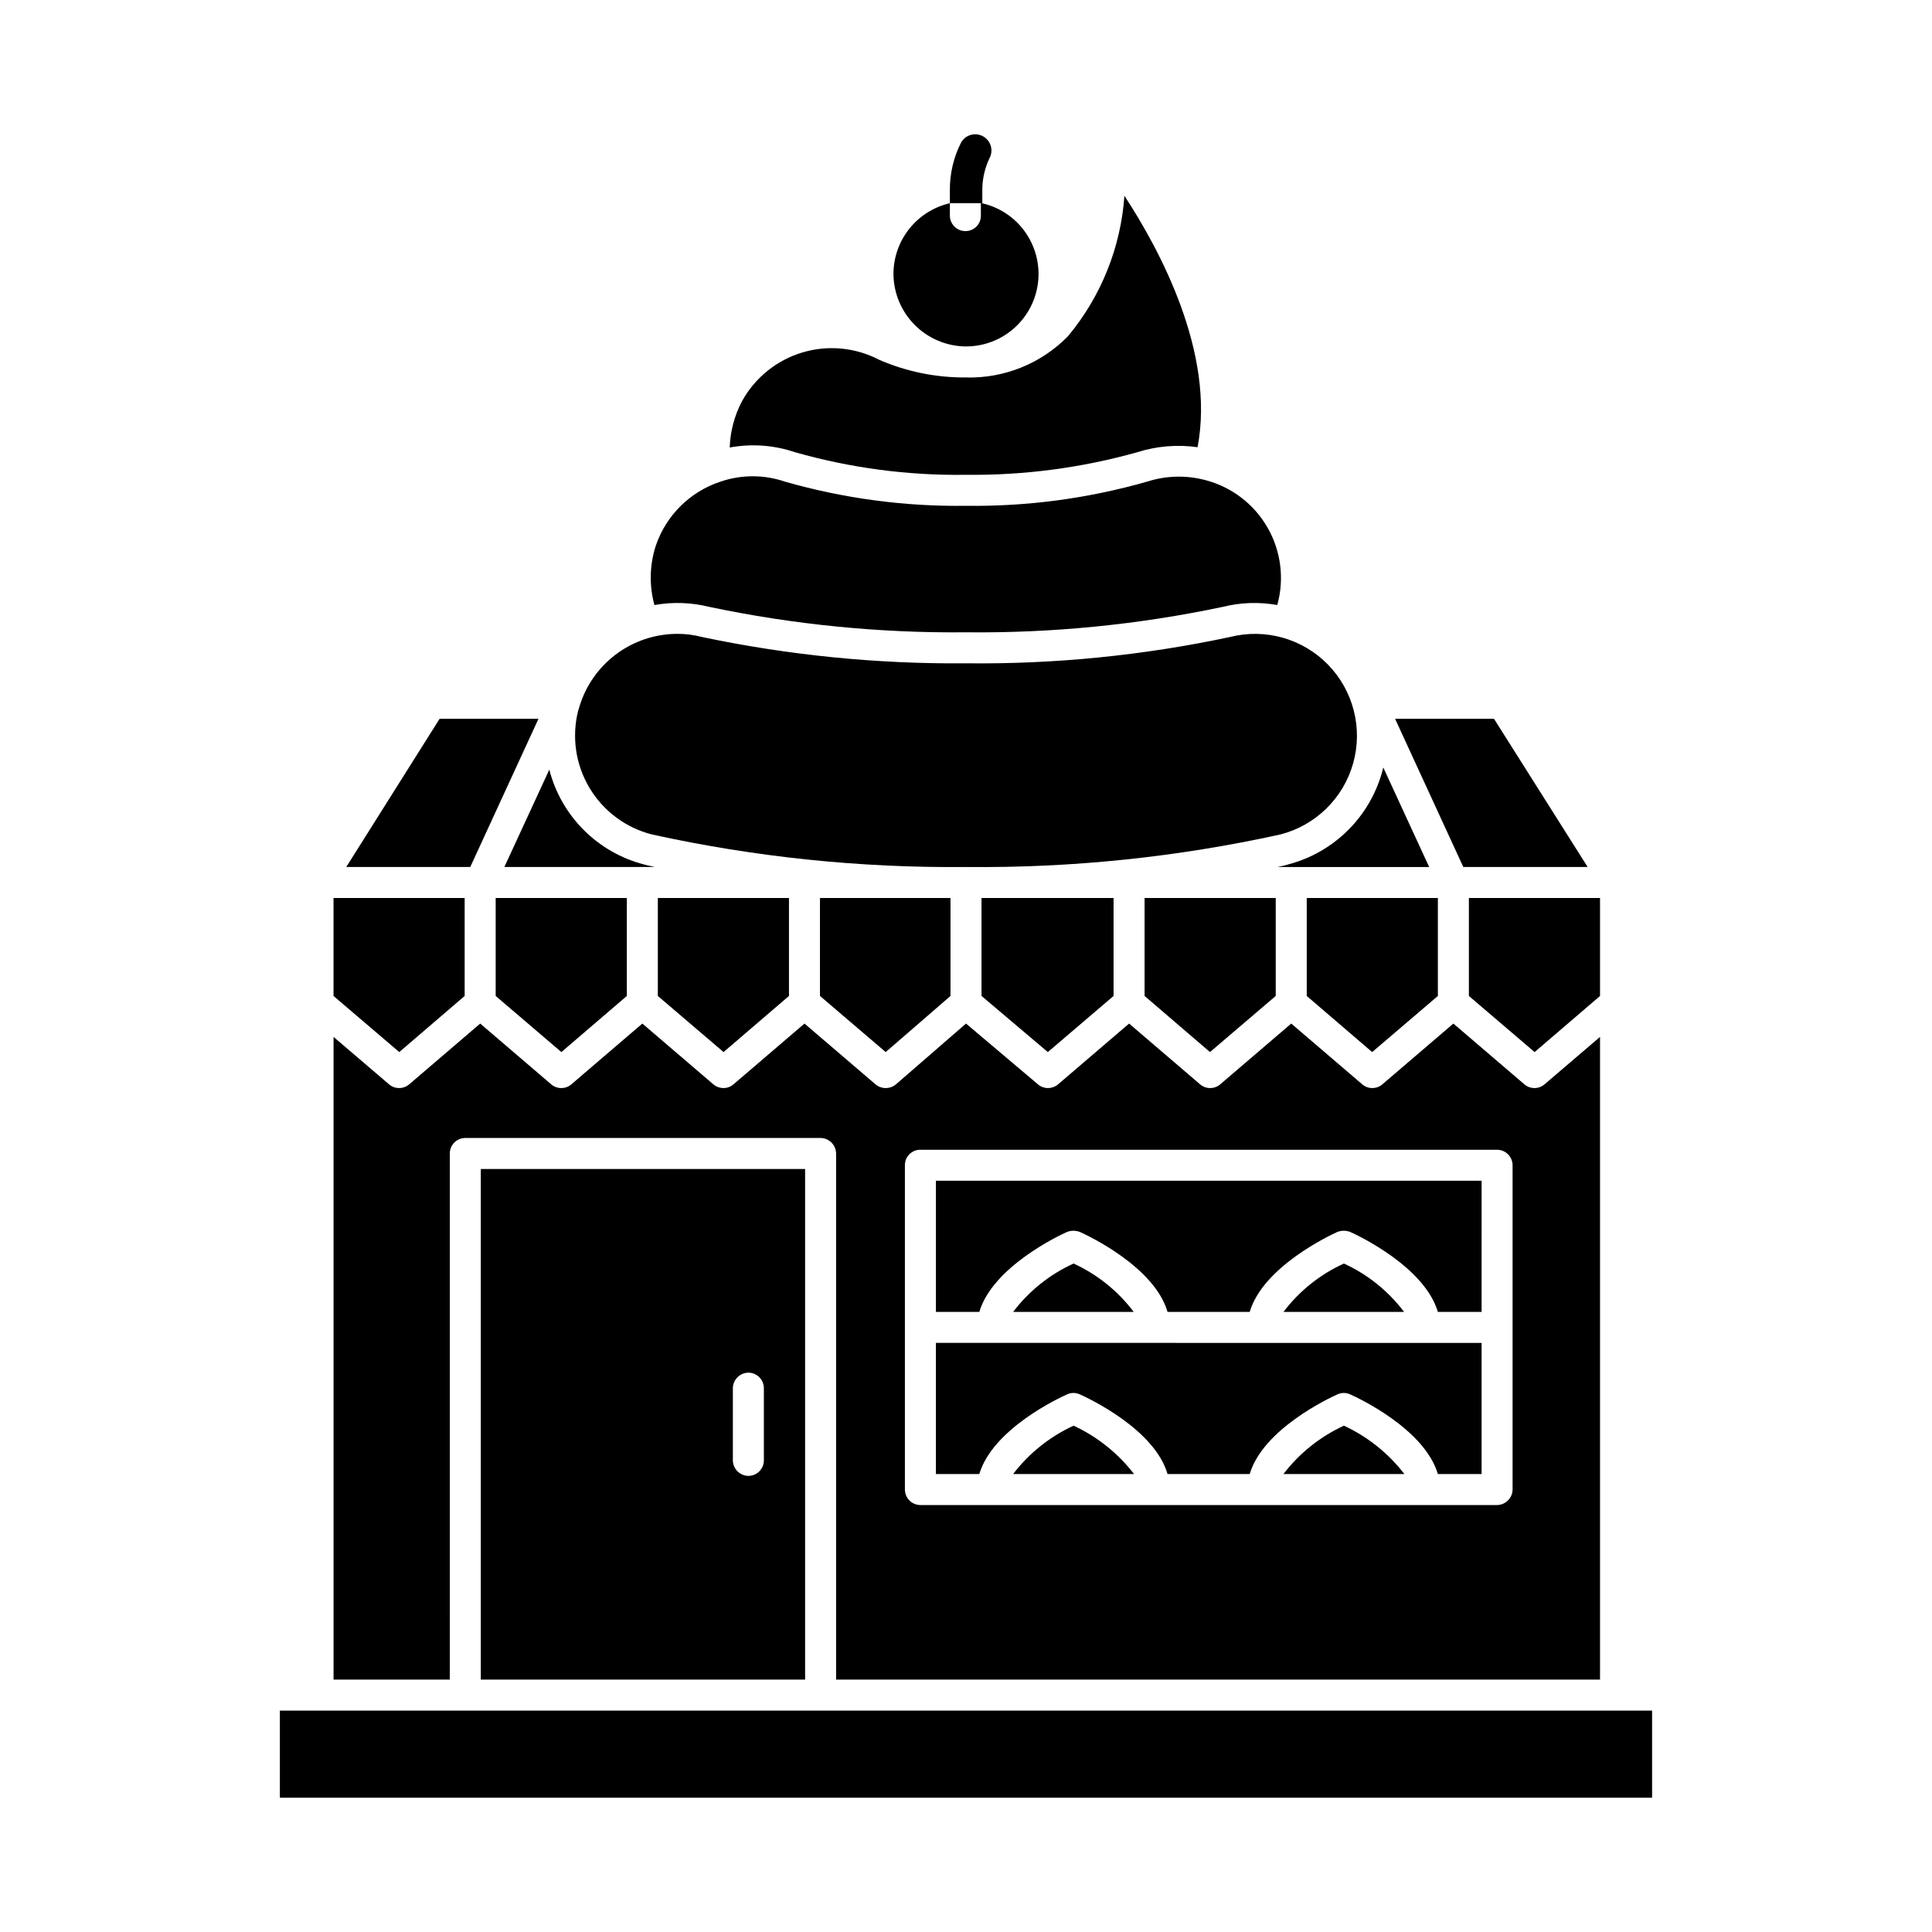 <?xml version="1.0" encoding="UTF-8"?>
<!-- Uploaded to: ICON Repo, www.svgrepo.com, Generator: ICON Repo Mixer Tools -->
<svg fill="#000000" width="800px" height="800px" version="1.1" viewBox="144 144 512 512" xmlns="http://www.w3.org/2000/svg">
 <g>
  <path d="m464.66 422.81 17.422-14.871v-25.961h-34.758v25.961z"/>
  <path d="m317.51 373.76c-1.562-0.328-2.547-0.574-2.793-0.656-6.059-1.559-11.586-4.711-16.008-9.133s-7.578-9.953-9.137-16.008l-11.914 25.801z"/>
  <path d="m421.69 422.81 17.418-14.871v-25.961h-34.996v25.961z"/>
  <path d="m335.75 422.81 17.336-14.871v-25.961h-34.754v25.961z"/>
  <path d="m331.97 304.83c22.363 4.703 45.176 6.965 68.031 6.738 22.852 0.242 45.664-2.016 68.027-6.738 4.734-1.184 9.66-1.352 14.461-0.492 1.926-6.922 0.988-14.324-2.594-20.547-3.586-6.227-9.516-10.75-16.469-12.562-5.082-1.344-10.441-1.203-15.445 0.41-15.598 4.457-31.762 6.617-47.98 6.406-16.223 0.219-32.387-1.941-47.984-6.406-5.539-1.891-11.551-1.891-17.09 0-8.016 2.637-14.336 8.867-17.09 16.844-1.695 5.129-1.836 10.645-0.41 15.855 4.828-0.863 9.785-0.695 14.543 0.492z"/>
  <path d="m378.72 422.81 17.172-14.871v-25.961h-34.59v25.961z"/>
  <path d="m533.27 407.94 17.418 14.871 17.336-14.871v-25.961h-34.754z"/>
  <path d="m564.74 373.76-24.816-39.273h-26.211l18.074 39.273z"/>
  <path d="m485.28 373.11c-0.891 0.27-1.793 0.488-2.711 0.656h40.176l-12.16-26.375 0.004 0.004c-1.496 6.176-4.637 11.828-9.094 16.359-4.457 4.527-10.062 7.762-16.215 9.355z"/>
  <path d="m400 235.81c6.363 0.004 12.312-3.141 15.895-8.402 3.582-5.258 4.324-11.949 1.984-17.867-2.336-5.918-7.453-10.297-13.664-11.688h0.109v-3.602c0.012-2.867 0.656-5.699 1.883-8.289 1.141-2.078 0.387-4.688-1.688-5.836-2.074-1.145-4.688-0.395-5.836 1.676-1.957 3.859-2.969 8.125-2.957 12.449v3.602h8.215v3.285c0.012 1.094-0.418 2.144-1.191 2.918-0.773 0.773-1.824 1.199-2.914 1.191-2.269-0.008-4.102-1.844-4.109-4.109v-3.285c-4.242 0.977-8.027 3.359-10.742 6.758-2.715 3.402-4.199 7.621-4.211 11.973 0.035 5.09 2.07 9.961 5.668 13.559 3.598 3.598 8.469 5.633 13.559 5.668z"/>
  <path d="m354.64 263.83c14.746 4.199 30.023 6.223 45.355 5.996 15.352 0.18 30.652-1.84 45.434-5.996 5.148-1.625 10.594-2.074 15.941-1.316 4.766-25.059-10.188-52.586-19.391-66.633-0.949 13.668-6.184 26.691-14.953 37.219-7.098 7.25-16.895 11.211-27.031 10.93-7.914 0.062-15.75-1.531-23.008-4.684-6.281-3.281-13.598-3.973-20.383-1.93s-12.504 6.656-15.934 12.855c-2.023 3.805-3.148 8.02-3.285 12.324 5.762-1.07 11.703-0.645 17.254 1.234z"/>
  <path d="m490.3 407.94 17.336 14.871 17.414-14.871v-25.961h-34.75z"/>
  <path d="m316.77 365.14c27.328 6.008 55.25 8.898 83.23 8.625 28.008 0.293 55.957-2.602 83.312-8.625 9.328-2.394 16.68-9.578 19.285-18.852 2.606-9.273 0.07-19.234-6.648-26.137-6.719-6.902-16.605-9.703-25.949-7.348-23.004 4.902-46.48 7.246-70 6.981-23.52 0.211-46.992-2.133-70.004-6.981-2.117-0.559-4.301-0.832-6.492-0.824-5.93 0.004-11.695 1.949-16.414 5.539s-8.129 8.629-9.711 14.344c-0.055 0.164-0.109 0.332-0.164 0.496-1.746 6.938-0.664 14.285 3 20.43 3.668 6.148 9.617 10.586 16.555 12.352z"/>
  <path d="m263.2 449.68c0.004-2.266 1.84-4.098 4.106-4.106h94.16c2.254 0.035 4.07 1.852 4.109 4.106v139.43h202.45v-170.32l-14.707 12.57c-0.73 0.633-1.66 0.984-2.629 0.984-0.992 0.016-1.957-0.336-2.711-0.984l-18.816-16.105-18.816 16.105h0.004c-0.754 0.648-1.719 1-2.711 0.984-0.969 0-1.902-0.352-2.629-0.984l-18.816-16.105-18.816 16.105c-0.754 0.648-1.719 1-2.711 0.984-0.965 0-1.898-0.352-2.629-0.984l-18.816-16.105-18.816 16.105h0.004c-0.762 0.637-1.723 0.984-2.715 0.984-0.965 0-1.898-0.352-2.629-0.984l-19.059-16.105-18.57 16.105c-1.57 1.316-3.856 1.316-5.422 0l-18.816-16.105-18.816 16.105c-0.727 0.633-1.66 0.984-2.629 0.984-0.988 0-1.949-0.348-2.711-0.984l-18.812-16.105-18.816 16.105c-0.73 0.633-1.664 0.984-2.629 0.984-0.996 0.016-1.957-0.336-2.711-0.984l-18.816-16.105-18.816 16.105c-0.73 0.633-1.66 0.984-2.629 0.984-0.992 0.016-1.957-0.336-2.711-0.984l-14.707-12.57v170.32h30.812zm120.61 3.121v0.004c-0.012-1.094 0.418-2.144 1.191-2.918 0.773-0.773 1.824-1.203 2.918-1.191h152.82c2.266 0.008 4.102 1.844 4.109 4.109v85.941c-0.035 2.254-1.855 4.07-4.109 4.109h-152.82c-2.266-0.008-4.102-1.844-4.109-4.109z"/>
  <path d="m426.79 513.52c1.066-0.496 2.297-0.496 3.367 0 2.219 0.984 19.801 9.203 23.254 21.117h21.773c3.531-11.914 21.035-20.129 23.25-21.117 1.066-0.496 2.301-0.496 3.367 0 2.219 0.984 19.719 9.203 23.25 21.117h11.586v-34.754l-144.61-0.004v34.754h11.504c3.531-11.914 21.035-20.129 23.254-21.113z"/>
  <path d="m484.13 491.67h31.961c-4.168-5.527-9.648-9.934-15.941-12.82-6.32 2.875-11.828 7.281-16.02 12.82z"/>
  <path d="m412.49 491.67h31.961c-4.172-5.527-9.648-9.934-15.941-12.82-6.324 2.875-11.828 7.281-16.02 12.82z"/>
  <path d="m218.17 597.33h363.65v23.086h-363.65z"/>
  <path d="m357.36 589.11v-135.32h-85.941v135.32zm-19.145-77.234c0.035-2.254 1.855-4.074 4.109-4.109 2.266 0.008 4.102 1.844 4.109 4.109v19.145c-0.008 2.266-1.844 4.102-4.109 4.106-2.254-0.035-4.074-1.852-4.109-4.106z"/>
  <path d="m275.36 407.94 17.414 14.871 17.344-14.871v-25.961h-34.758z"/>
  <path d="m267.14 407.94v-25.961h-34.754v25.961l17.422 14.871z"/>
  <path d="m286.7 334.49h-26.203l-24.734 39.273h32.863z"/>
  <path d="m428.51 521.82c-6.305 2.898-11.809 7.301-16.02 12.816h32.043c-4.234-5.496-9.73-9.895-16.023-12.816z"/>
  <path d="m426.79 470.47c1.082-0.41 2.281-0.41 3.367 0 2.219 0.984 19.801 9.285 23.254 21.199h21.773c3.531-11.914 21.035-20.211 23.25-21.199 1.086-0.41 2.281-0.41 3.367 0 2.219 0.984 19.719 9.285 23.25 21.199h11.586l0.004-34.758h-144.61v34.754h11.504c3.531-11.91 21.035-20.211 23.254-21.195z"/>
  <path d="m500.15 521.82c-6.305 2.898-11.805 7.301-16.02 12.816h32.043c-4.231-5.496-9.727-9.895-16.023-12.816z"/>
 </g>
</svg>